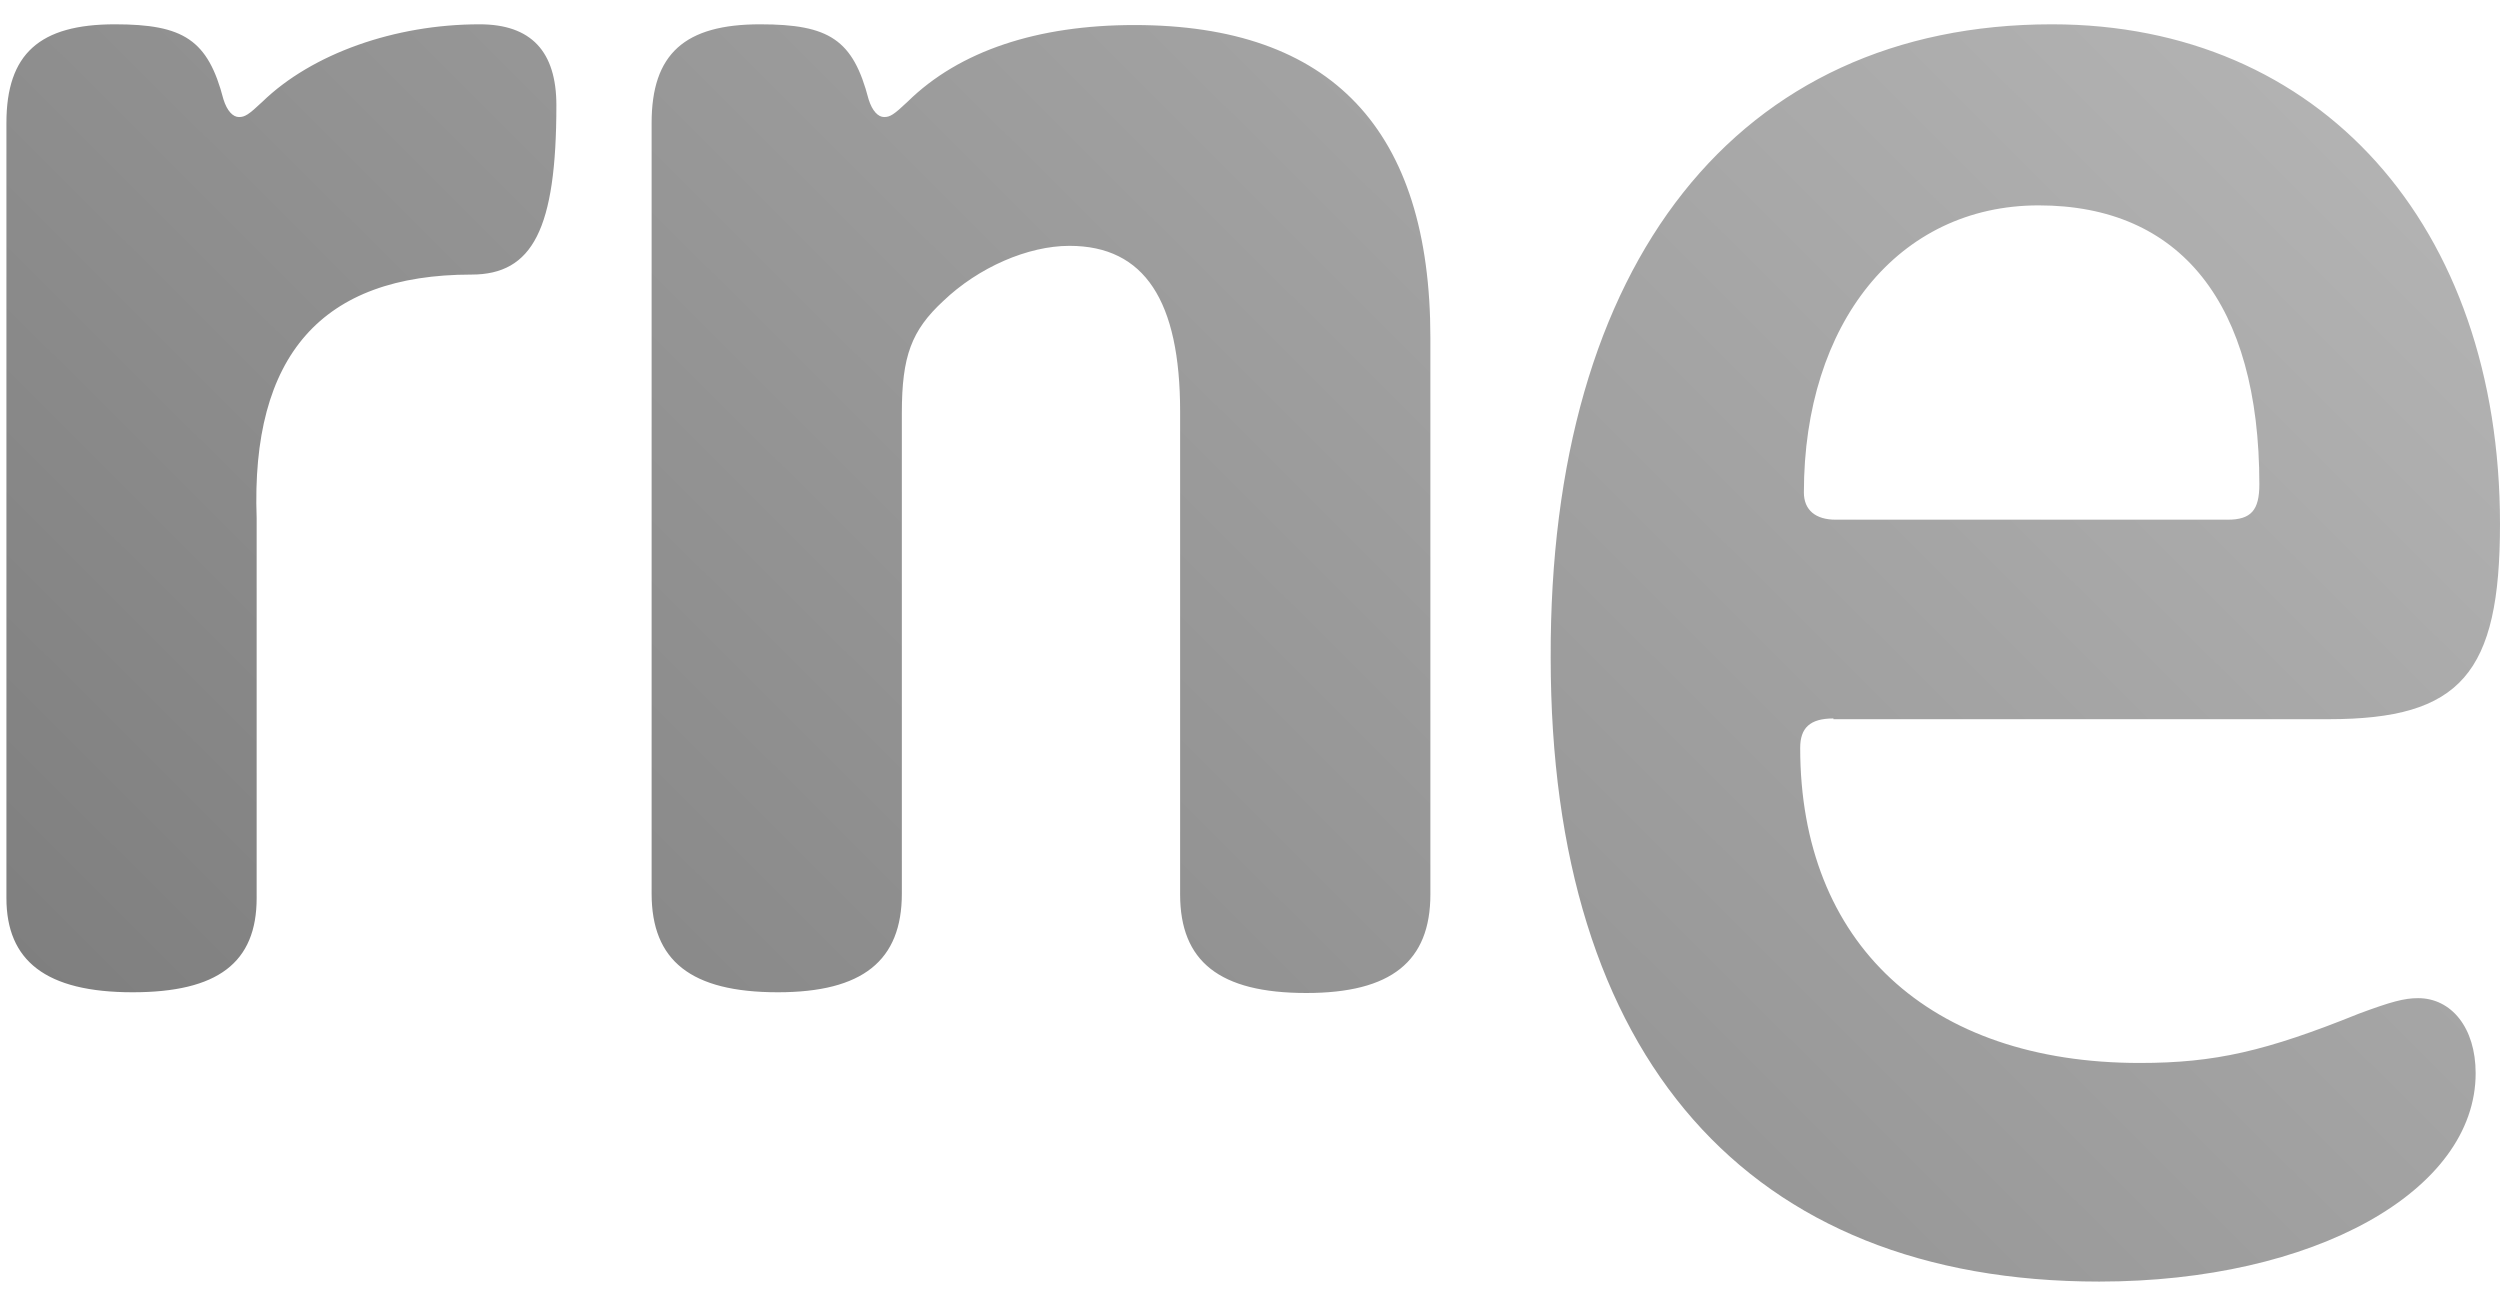 <svg width="65" height="34" viewBox="0 0 65 34" fill="none" xmlns="http://www.w3.org/2000/svg">
  <g opacity="0.5" clip-path="url(#clip0_1264_1553)">
    <path
      d="M6.673 23.349C6.673 25.034 5.656 25.799 3.449 25.799C1.184 25.799 0.167 24.976 0.167 23.349V3.196C0.167 1.397 1.031 0.632 2.988 0.632C4.773 0.632 5.407 1.034 5.81 2.584C5.906 2.89 6.059 3.043 6.213 3.043C6.366 3.043 6.462 2.986 6.827 2.641C8.113 1.397 10.262 0.632 12.47 0.632C13.813 0.632 14.466 1.34 14.466 2.737C14.466 5.952 13.851 7.139 12.258 7.139C8.362 7.139 6.52 9.244 6.673 13.474V23.349ZM23.448 23.235C23.448 24.976 22.431 25.799 20.223 25.799C17.959 25.799 16.942 24.976 16.942 23.235V3.196C16.942 1.397 17.805 0.632 19.763 0.632C21.567 0.632 22.181 1.034 22.584 2.584C22.68 2.89 22.834 3.043 22.987 3.043C23.141 3.043 23.237 2.986 23.601 2.641C24.945 1.321 26.979 0.651 29.494 0.651C34.618 0.651 37.19 3.369 37.19 8.785V23.254C37.19 24.995 36.173 25.818 33.965 25.818C31.701 25.818 30.683 24.995 30.683 23.254V10.699C30.683 7.828 29.762 6.392 27.805 6.392C26.73 6.392 25.444 6.947 24.523 7.828C23.697 8.593 23.448 9.263 23.448 10.737V23.235ZM47.669 18.68C47.055 18.68 46.805 18.928 46.805 19.445C46.805 24.517 50.145 27.637 55.634 27.637C57.592 27.637 58.916 27.33 61.334 26.354C62.16 26.048 62.505 25.952 62.87 25.952C63.733 25.952 64.367 26.718 64.367 27.904C64.367 30.967 60.163 33.321 54.578 33.321C45.443 33.321 40.318 27.483 40.318 17.11C40.28 6.814 45.193 0.632 53.35 0.632C60.317 0.632 65 5.857 65 13.627C65 17.512 63.983 18.699 60.547 18.699H47.669V18.68ZM57.918 13.512C58.532 13.512 58.743 13.263 58.743 12.593C58.743 7.885 56.69 5.34 53.005 5.34C49.358 5.34 46.901 8.402 46.901 12.804C46.901 13.263 47.208 13.512 47.727 13.512H57.918Z"
      fill="url(#paint0_linear_1264_1553)"
    />
  </g>
  <defs>
    <linearGradient
      id="paint0_linear_1264_1553"
      x1="11.809"
      y1="36.024"
      x2="52.649"
      y2="-4.931"
      gradientUnits="userSpaceOnUse"
    >
      <stop />
      <stop offset="1" stop-color="#666666" />
    </linearGradient>
    <clipPath id="clip0_1264_1553">
      <rect width="64.833" height="32.689" fill="white" transform="translate(0.167 0.632)" />
    </clipPath>
  </defs>
</svg>
